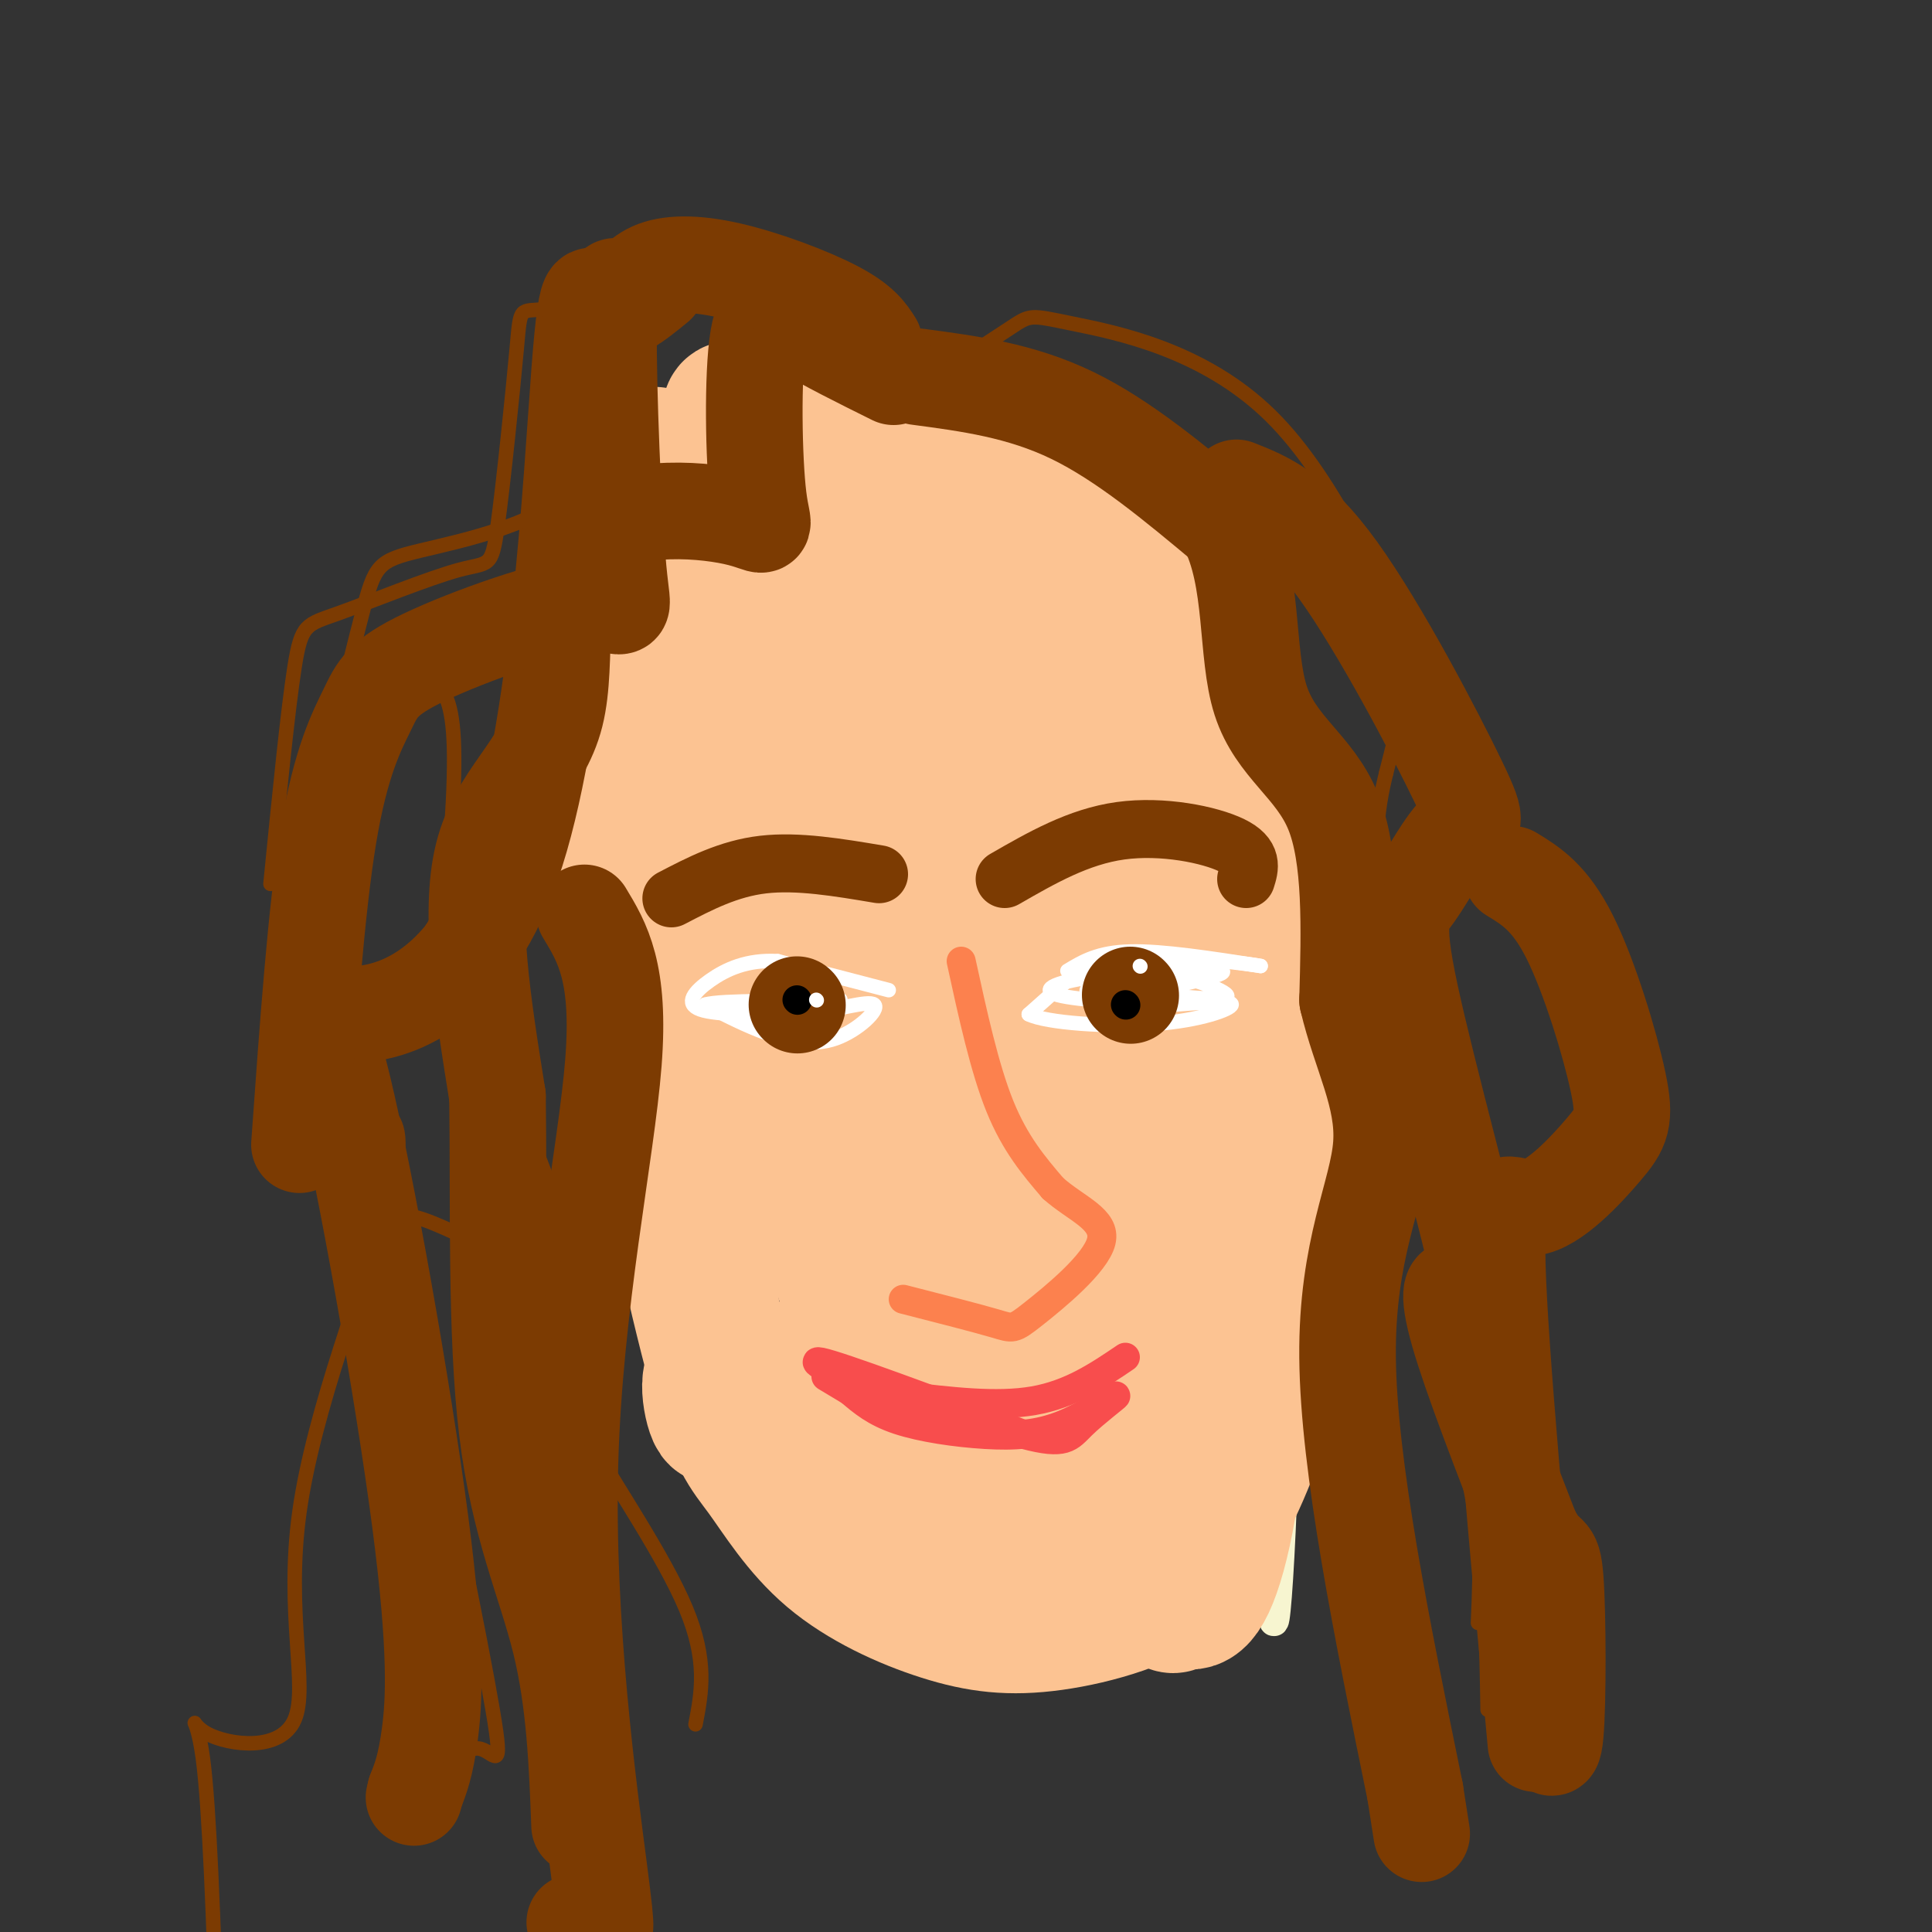 <svg viewBox='0 0 400 400' version='1.1' xmlns='http://www.w3.org/2000/svg' xmlns:xlink='http://www.w3.org/1999/xlink'><rect x="0" y="0" width="400" height="400" fill="#333333" stroke="none"/><g fill='none' stroke='rgb(247,245,208)' stroke-width='6' stroke-linecap='round' stroke-linejoin='round'><path d='M207,92c8.376,1.802 16.752,3.603 22,7c5.248,3.397 7.368,8.388 11,16c3.632,7.612 8.778,17.844 14,36c5.222,18.156 10.521,44.234 12,84c1.479,39.766 -0.863,93.219 -2,100c-1.137,6.781 -1.068,-33.109 -1,-73'/><path d='M263,262c-1.651,-32.052 -5.280,-75.681 -8,-99c-2.720,-23.319 -4.531,-26.328 -9,-35c-4.469,-8.672 -11.596,-23.008 -17,-31c-5.404,-7.992 -9.086,-9.642 -13,-12c-3.914,-2.358 -8.059,-5.426 -12,-6c-3.941,-0.574 -7.676,1.345 -10,2c-2.324,0.655 -3.235,0.044 -3,3c0.235,2.956 1.618,9.478 3,16'/></g>
<g fill='none' stroke='rgb(252,195,146)' stroke-width='28' stroke-linecap='round' stroke-linejoin='round'><path d='M204,89c5.854,3.497 11.708,6.994 17,12c5.292,5.006 10.020,11.523 16,21c5.980,9.477 13.210,21.916 18,34c4.790,12.084 7.140,23.813 9,32c1.860,8.188 3.231,12.834 4,26c0.769,13.166 0.938,34.852 -1,52c-1.938,17.148 -5.982,29.756 -10,39c-4.018,9.244 -8.009,15.122 -12,21'/><path d='M245,326c-6.897,5.505 -18.139,8.769 -27,10c-8.861,1.231 -15.343,0.430 -23,-2c-7.657,-2.430 -16.491,-6.488 -23,-12c-6.509,-5.512 -10.694,-12.477 -14,-17c-3.306,-4.523 -5.731,-6.604 -10,-22c-4.269,-15.396 -10.380,-44.107 -14,-63c-3.620,-18.893 -4.749,-27.970 -5,-37c-0.251,-9.030 0.374,-18.015 1,-27'/><path d='M130,156c0.280,-11.677 0.479,-27.370 5,-40c4.521,-12.630 13.362,-22.199 19,-27c5.638,-4.801 8.072,-4.835 14,-5c5.928,-0.165 15.351,-0.463 23,2c7.649,2.463 13.523,7.686 17,11c3.477,3.314 4.556,4.720 8,10c3.444,5.280 9.252,14.433 16,31c6.748,16.567 14.434,40.547 18,51c3.566,10.453 3.011,7.378 4,22c0.989,14.622 3.522,46.940 3,71c-0.522,24.060 -4.099,39.861 -7,46c-2.901,6.139 -5.127,2.614 -6,3c-0.873,0.386 -0.392,4.682 -5,-4c-4.608,-8.682 -14.304,-30.341 -24,-52'/><path d='M215,275c-12.710,-34.112 -32.485,-93.394 -42,-123c-9.515,-29.606 -8.771,-29.538 -8,-33c0.771,-3.462 1.568,-10.456 2,-14c0.432,-3.544 0.498,-3.638 4,-2c3.502,1.638 10.440,5.007 15,8c4.560,2.993 6.740,5.610 12,12c5.260,6.390 13.598,16.554 22,31c8.402,14.446 16.869,33.174 22,50c5.131,16.826 6.927,31.748 7,45c0.073,13.252 -1.577,24.833 -3,32c-1.423,7.167 -2.618,9.921 -6,9c-3.382,-0.921 -8.949,-5.517 -13,-10c-4.051,-4.483 -6.586,-8.852 -18,-40c-11.414,-31.148 -31.707,-89.074 -52,-147'/><path d='M157,93c-3.712,-18.118 13.008,10.088 23,27c9.992,16.912 13.257,22.531 20,37c6.743,14.469 16.966,37.787 24,59c7.034,21.213 10.879,40.319 13,54c2.121,13.681 2.516,21.936 1,29c-1.516,7.064 -4.945,12.935 -8,14c-3.055,1.065 -5.737,-2.677 -8,-4c-2.263,-1.323 -4.108,-0.226 -19,-45c-14.892,-44.774 -42.833,-135.418 -50,-166c-7.167,-30.582 6.439,-1.104 13,12c6.561,13.104 6.078,9.832 11,18c4.922,8.168 15.248,27.776 24,53c8.752,25.224 15.929,56.064 20,78c4.071,21.936 5.035,34.968 6,48'/><path d='M227,307c2.172,16.704 4.603,34.463 -2,14c-6.603,-20.463 -22.240,-79.147 -30,-108c-7.760,-28.853 -7.642,-27.873 -16,-42c-8.358,-14.127 -25.191,-43.360 -35,-62c-9.809,-18.640 -12.595,-26.685 -2,18c10.595,44.685 34.572,142.101 41,167c6.428,24.899 -4.692,-22.720 -19,-60c-14.308,-37.280 -31.802,-64.223 -38,-74c-6.198,-9.777 -1.099,-2.389 4,5'/><path d='M130,165c6.439,11.159 20.535,36.555 34,69c13.465,32.445 26.299,71.937 33,89c6.701,17.063 7.270,11.697 7,6c-0.270,-5.697 -1.381,-11.726 -1,-14c0.381,-2.274 2.252,-0.793 -4,-5c-6.252,-4.207 -20.626,-14.104 -35,-24'/><path d='M164,286c-7.194,-4.304 -7.679,-3.065 -10,-3c-2.321,0.065 -6.478,-1.044 -7,3c-0.522,4.044 2.590,13.243 2,2c-0.590,-11.243 -4.883,-42.926 -6,-60c-1.117,-17.074 0.941,-19.537 3,-22'/></g>
<g fill='none' stroke='rgb(124,59,2)' stroke-width='20' stroke-linecap='round' stroke-linejoin='round'><path d='M190,78c10.667,1.417 21.333,2.833 32,8c10.667,5.167 21.333,14.083 32,23'/><path d='M254,109c5.679,10.798 3.875,26.292 7,36c3.125,9.708 11.179,13.631 15,23c3.821,9.369 3.411,24.185 3,39'/><path d='M279,207c2.631,11.274 7.708,19.958 7,30c-0.708,10.042 -7.202,21.440 -7,44c0.202,22.560 7.101,56.280 14,90'/><path d='M293,371c2.333,15.000 1.167,7.500 0,0'/><path d='M256,101c6.106,2.410 12.212,4.820 21,17c8.788,12.180 20.257,34.129 25,44c4.743,9.871 2.761,7.664 0,10c-2.761,2.336 -6.302,9.214 -9,13c-2.698,3.786 -4.552,4.478 -1,21c3.552,16.522 12.509,48.872 15,61c2.491,12.128 -1.483,4.035 -4,1c-2.517,-3.035 -3.576,-1.010 -1,8c2.576,9.010 8.788,25.005 15,41'/><path d='M317,317c3.417,6.643 4.458,2.750 5,10c0.542,7.250 0.583,25.643 0,32c-0.583,6.357 -1.792,0.679 -3,-5'/><path d='M313,181c3.952,2.408 7.903,4.815 12,13c4.097,8.185 8.338,22.146 10,30c1.662,7.854 0.744,9.600 -3,14c-3.744,4.400 -10.316,11.454 -15,12c-4.684,0.546 -7.481,-5.415 -7,12c0.481,17.415 4.241,58.208 8,99'/><path d='M185,78c-7.037,-3.491 -14.074,-6.983 -19,-10c-4.926,-3.017 -7.742,-5.561 -9,2c-1.258,7.561 -0.959,25.226 0,33c0.959,7.774 2.577,5.658 -5,4c-7.577,-1.658 -24.351,-2.857 -31,5c-6.649,7.857 -3.175,24.769 -6,36c-2.825,11.231 -11.950,16.780 -15,29c-3.050,12.220 -0.025,31.110 3,50'/><path d='M103,227c0.310,21.179 -0.417,49.125 2,69c2.417,19.875 7.976,31.679 11,44c3.024,12.321 3.512,25.161 4,38'/><path d='M136,59c-4.242,3.471 -8.485,6.941 -11,5c-2.515,-1.941 -3.303,-9.295 -5,13c-1.697,22.295 -4.302,74.239 -14,102c-9.698,27.761 -26.488,31.339 -34,31c-7.512,-0.339 -5.745,-4.596 -1,15c4.745,19.596 12.470,63.045 16,90c3.530,26.955 2.866,37.416 2,44c-0.866,6.584 -1.933,9.292 -3,12'/><path d='M86,371c-0.500,2.000 -0.250,1.000 0,0'/><path d='M121,189c3.729,6.161 7.458,12.322 6,31c-1.458,18.678 -8.102,49.872 -9,83c-0.898,33.128 3.951,68.188 6,84c2.049,15.812 1.300,12.375 0,11c-1.300,-1.375 -3.150,-0.687 -5,0'/><path d='M181,71c-1.334,-2.096 -2.668,-4.192 -8,-7c-5.332,-2.808 -14.663,-6.327 -22,-8c-7.337,-1.673 -12.679,-1.499 -16,0c-3.321,1.499 -4.622,4.324 -6,4c-1.378,-0.324 -2.833,-3.797 -3,8c-0.167,11.797 0.953,38.863 2,50c1.047,11.137 2.021,6.346 -6,7c-8.021,0.654 -25.037,6.753 -34,11c-8.963,4.247 -9.875,6.644 -12,11c-2.125,4.356 -5.464,10.673 -8,26c-2.536,15.327 -4.268,39.663 -6,64'/></g>
<g fill='none' stroke='rgb(124,59,2)' stroke-width='12' stroke-linecap='round' stroke-linejoin='round'><path d='M182,181c-8.417,-1.417 -16.833,-2.833 -24,-2c-7.167,0.833 -13.083,3.917 -19,7'/><path d='M208,182c7.644,-4.400 15.289,-8.800 24,-10c8.711,-1.200 18.489,0.800 23,3c4.511,2.200 3.756,4.600 3,7'/></g>
<g fill='none' stroke='rgb(248,77,77)' stroke-width='6' stroke-linecap='round' stroke-linejoin='round'><path d='M233,281c-5.667,3.833 -11.333,7.667 -19,9c-7.667,1.333 -17.333,0.167 -27,-1'/><path d='M187,289c-9.844,-2.378 -20.956,-7.822 -17,-7c3.956,0.822 22.978,7.911 42,15'/><path d='M212,297c8.663,2.318 9.321,0.615 12,-2c2.679,-2.615 7.381,-6.140 7,-6c-0.381,0.140 -5.844,3.945 -11,6c-5.156,2.055 -10.003,2.361 -16,2c-5.997,-0.361 -13.142,-1.389 -18,-3c-4.858,-1.611 -7.429,-3.806 -10,-6'/><path d='M176,288c-2.500,-1.500 -3.750,-2.250 -5,-3'/></g>
<g fill='none' stroke='rgb(252,129,78)' stroke-width='6' stroke-linecap='round' stroke-linejoin='round'><path d='M199,199c2.417,11.083 4.833,22.167 8,30c3.167,7.833 7.083,12.417 11,17'/><path d='M218,246c4.748,4.260 11.118,6.410 10,11c-1.118,4.590 -9.724,11.620 -14,15c-4.276,3.380 -4.222,3.108 -8,2c-3.778,-1.108 -11.389,-3.054 -19,-5'/></g>
<g fill='none' stroke='rgb(255,255,255)' stroke-width='3' stroke-linecap='round' stroke-linejoin='round'><path d='M184,205c0.000,0.000 -23.000,-6.000 -23,-6'/><path d='M161,199c-6.357,-0.369 -10.750,1.708 -14,4c-3.250,2.292 -5.357,4.798 -2,6c3.357,1.202 12.179,1.101 21,1'/><path d='M166,210c6.949,-0.719 13.821,-3.018 15,-2c1.179,1.018 -3.337,5.351 -8,7c-4.663,1.649 -9.475,0.614 -14,-1c-4.525,-1.614 -8.762,-3.807 -13,-6'/><path d='M146,208c3.400,-1.022 18.400,-0.578 24,-1c5.600,-0.422 1.800,-1.711 -2,-3'/><path d='M221,201c3.167,-1.917 6.333,-3.833 13,-4c6.667,-0.167 16.833,1.417 27,3'/><path d='M261,200c-0.679,-0.202 -15.875,-2.208 -25,-2c-9.125,0.208 -12.179,2.631 -15,5c-2.821,2.369 -5.411,4.685 -8,7'/><path d='M213,210c3.548,1.774 16.417,2.708 26,2c9.583,-0.708 15.881,-3.060 16,-4c0.119,-0.940 -5.940,-0.470 -12,0'/><path d='M243,208c-7.378,-0.242 -19.823,-0.848 -24,-2c-4.177,-1.152 -0.086,-2.848 9,-4c9.086,-1.152 23.167,-1.758 25,-1c1.833,0.758 -8.584,2.879 -19,5'/><path d='M234,206c-5.392,0.869 -9.373,0.542 -9,-1c0.373,-1.542 5.100,-4.300 12,-4c6.900,0.300 15.971,3.657 17,5c1.029,1.343 -5.986,0.671 -13,0'/><path d='M241,206c-3.667,0.500 -6.333,1.750 -9,3'/><path d='M174,207c-2.333,-1.667 -4.667,-3.333 -8,-3c-3.333,0.333 -7.667,2.667 -12,5'/></g>
<g fill='none' stroke='rgb(124,59,2)' stroke-width='3' stroke-linecap='round' stroke-linejoin='round'><path d='M184,69c5.224,0.919 10.449,1.837 3,0c-7.449,-1.837 -27.571,-6.431 -39,-8c-11.429,-1.569 -14.165,-0.115 -17,1c-2.835,1.115 -5.771,1.890 -6,9c-0.229,7.110 2.248,20.555 -5,29c-7.248,8.445 -24.221,11.889 -33,14c-8.779,2.111 -9.366,2.889 -12,13c-2.634,10.111 -7.317,29.556 -12,49'/><path d='M155,67c-4.507,-2.919 -9.015,-5.838 -17,-6c-7.985,-0.162 -19.448,2.433 -25,3c-5.552,0.567 -5.194,-0.896 -6,8c-0.806,8.896 -2.777,28.149 -4,37c-1.223,8.851 -1.699,7.300 -8,9c-6.301,1.700 -18.427,6.650 -25,9c-6.573,2.350 -7.592,2.100 -9,11c-1.408,8.900 -3.204,26.950 -5,45'/><path d='M186,83c9.272,-6.025 18.544,-12.050 23,-15c4.456,-2.950 4.094,-2.824 13,-1c8.906,1.824 27.078,5.344 41,19c13.922,13.656 23.594,37.446 28,47c4.406,9.554 3.544,4.873 2,7c-1.544,2.127 -3.772,11.064 -6,20'/><path d='M287,160c-1.845,7.548 -3.458,16.417 0,40c3.458,23.583 11.988,61.881 16,87c4.012,25.119 3.506,37.060 3,49'/><path d='M90,141c1.879,2.025 3.758,4.049 4,14c0.242,9.951 -1.152,27.827 -3,34c-1.848,6.173 -4.148,0.642 3,14c7.148,13.358 23.744,45.604 22,55c-1.744,9.396 -21.829,-4.060 -30,-6c-8.171,-1.940 -4.427,7.635 1,30c5.427,22.365 12.538,57.521 15,72c2.462,14.479 0.275,8.280 -3,8c-3.275,-0.280 -7.637,5.360 -12,11'/><path d='M80,230c2.151,2.585 4.302,5.169 0,20c-4.302,14.831 -15.056,41.908 -18,63c-2.944,21.092 1.922,36.200 -1,43c-2.922,6.800 -13.633,5.292 -18,3c-4.367,-2.292 -2.391,-5.369 -1,5c1.391,10.369 2.195,34.185 3,58'/><path d='M96,279c1.720,-0.542 3.440,-1.083 6,3c2.560,4.083 5.958,12.792 11,26c5.042,13.208 11.726,30.917 14,40c2.274,9.083 0.137,9.542 -2,10'/><path d='M116,246c-1.582,1.957 -3.164,3.914 -3,10c0.164,6.086 2.075,16.301 3,23c0.925,6.699 0.864,9.880 6,19c5.136,9.120 15.467,24.177 20,35c4.533,10.823 3.266,17.411 2,24'/><path d='M293,272c4.750,12.667 9.500,25.333 12,39c2.500,13.667 2.750,28.333 3,43'/></g>
<g fill='none' stroke='rgb(124,59,2)' stroke-width='20' stroke-linecap='round' stroke-linejoin='round'><path d='M165,208c0.000,0.000 0.100,0.100 0.1,0.1'/><path d='M234,206c0.000,0.000 0.100,0.100 0.1,0.1'/></g>
<g fill='none' stroke='rgb(0,0,0)' stroke-width='6' stroke-linecap='round' stroke-linejoin='round'><path d='M165,207c0.000,0.000 0.100,0.100 0.1,0.1'/><path d='M233,208c0.000,0.000 0.100,0.100 0.1,0.1'/></g>
<g fill='none' stroke='rgb(255,255,255)' stroke-width='3' stroke-linecap='round' stroke-linejoin='round'><path d='M169,207c0.000,0.000 0.100,0.100 0.1,0.1'/><path d='M236,200c0.000,0.000 0.100,0.100 0.1,0.1'/></g>
</svg>